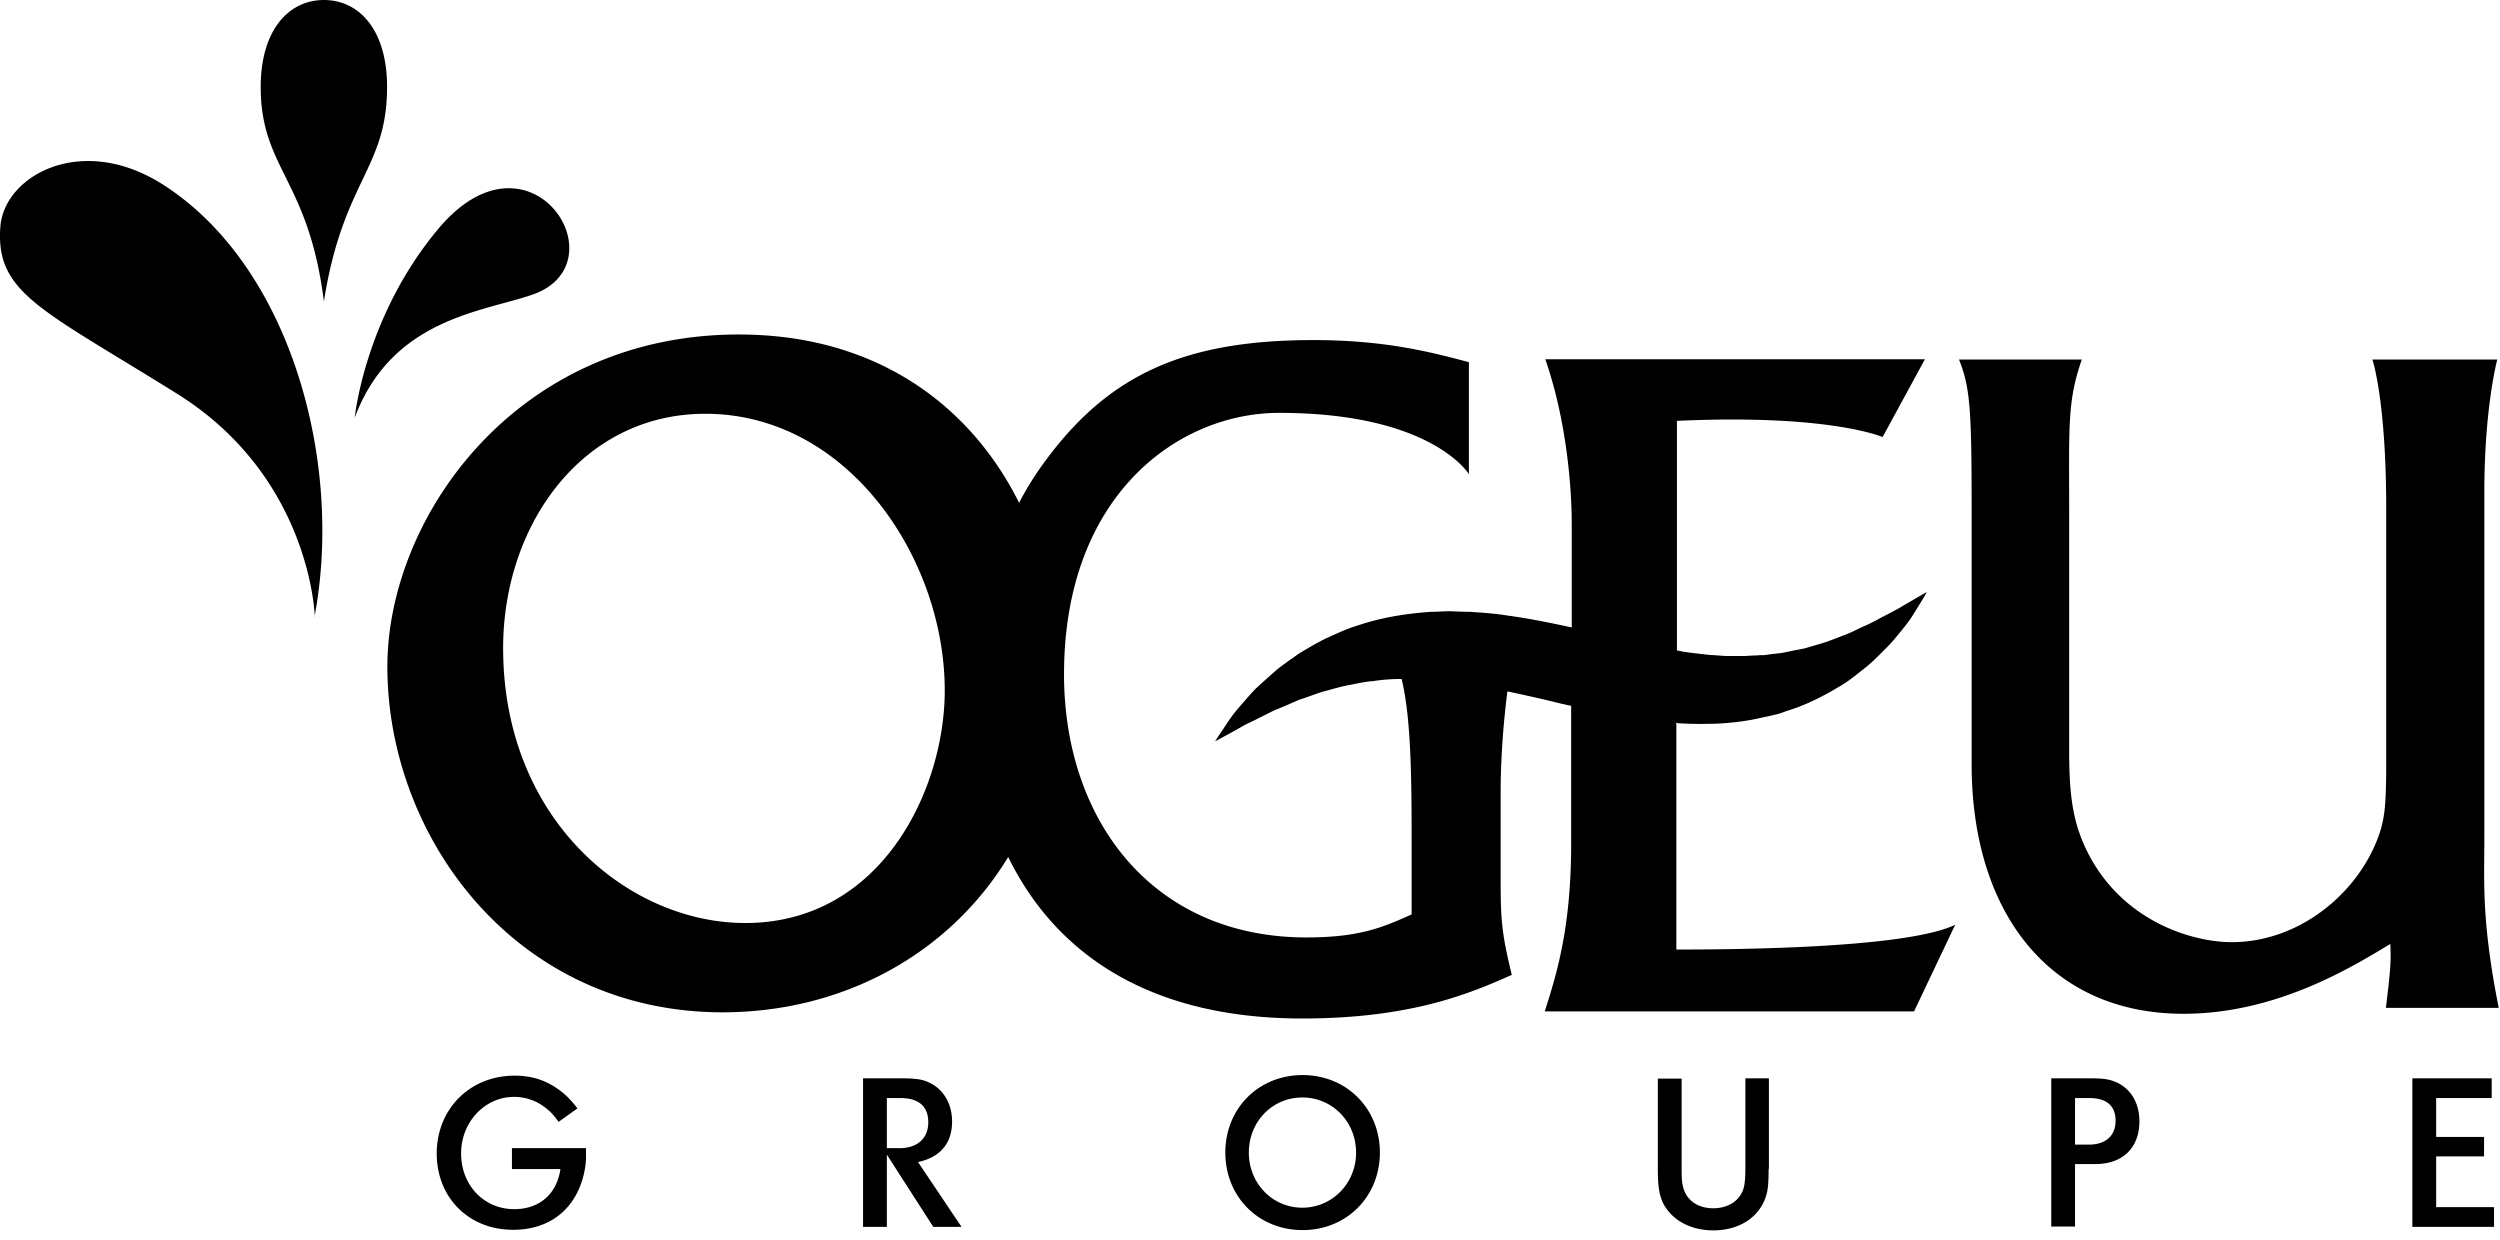 <?xml version="1.0" encoding="UTF-8"?> <svg xmlns="http://www.w3.org/2000/svg" fill="none" viewBox="0 0 252 125"><path fill="#000" d="M169.094 72.899c.533.03 1.067.06 1.6.06.651.029 1.303 0 1.954 0a27 27 0 0 0 3.821-.387c.622-.119 1.244-.267 1.836-.386.296-.06.592-.149.889-.208a10 10 0 0 0 .859-.297c2.28-.683 4.235-1.782 5.923-2.822.829-.564 1.54-1.159 2.221-1.693.681-.565 1.244-1.159 1.777-1.694.563-.534 1.007-1.069 1.422-1.574.414-.505.77-.95 1.096-1.396.592-.891 1.007-1.604 1.303-2.08.296-.475.414-.742.414-.742s-.266.148-.77.445c-.503.297-1.244.713-2.132 1.248-.474.238-.977.535-1.54.802-.563.297-1.126.624-1.807.92-.651.268-1.303.654-2.043.922-.741.267-1.481.594-2.281.832-.414.118-.8.237-1.214.356l-.622.178c-.207.03-.444.09-.652.12-.444.088-.859.177-1.303.266s-.918.12-1.362.179c-.237.03-.444.06-.681.089-.237 0-.474 0-.711.03-.474 0-.948.059-1.422.059h-1.451c-.474 0-1.007-.06-1.481-.09-.266 0-.503-.029-.77-.059l-.77-.089c-.503-.06-1.037-.119-1.57-.208l-.592-.119v-23.14c15.401-.713 20.732 1.633 20.732 1.633l4.265-7.842h-38.265c1.984 5.703 2.665 12.21 2.665 16.665v10.367c-2.073-.445-4.205-.89-6.397-1.188-1.274-.208-2.577-.297-3.88-.386-.651 0-1.303-.03-1.954-.06-.652 0-1.304.06-1.955.06-2.577.178-5.094.594-7.345 1.366-1.126.327-2.162.832-3.169 1.278-.978.475-1.866 1.01-2.725 1.515-.8.564-1.57 1.099-2.251 1.634-.651.564-1.273 1.129-1.836 1.634s-1.037 1.069-1.451 1.544c-.445.505-.83.95-1.155 1.367-.622.832-1.037 1.544-1.363 1.99-.296.475-.474.713-.474.713s.297-.119.8-.416a63 63 0 0 0 2.192-1.218c.474-.237 1.007-.475 1.569-.772.563-.268 1.126-.594 1.807-.862a86 86 0 0 0 2.073-.89c.741-.239 1.511-.536 2.31-.803.83-.208 1.659-.475 2.518-.653.888-.149 1.747-.387 2.695-.446a18 18 0 0 1 2.843-.208c.948 3.892 1.007 9.862 1.007 16.279v7.456c-2.814 1.248-5.153 2.317-10.603 2.317-15.519 0-24.434-11.823-24.434-26.527 0-18.032 11.492-26.35 21.68-26.35 15.43 0 19.132 6.18 19.132 6.18v-11.29c-3.702-.98-8.352-2.227-15.667-2.227-12.765 0-20.406 3.327-26.833 11.912a32 32 0 0 0-2.843 4.486c-4.857-9.744-14.305-16.962-28.254-16.962-22.51 0-35.422 18.507-35.422 33.478 0 17.23 12.942 34.846 33.793 34.846 11.995 0 22.775-5.763 28.787-15.656 4.265 8.734 13.032 16.279 29.647 16.279 11.076 0 17.029-2.584 21.116-4.396-1.125-4.575-1.125-5.912-1.125-10.397V79.88c0-3.505.296-7.189.681-10.19 1.777.387 3.584.773 5.45 1.248.325.06.651.149.977.208V85.02c0 8.407-1.422 13.07-2.666 16.932h37.229l4.146-8.733c-4.768 2.287-20.909 2.495-28.106 2.495V72.81zM75.12 93.039c-11.758 0-24.404-10.367-24.404-27.715 0-12.417 7.967-23.616 20.376-23.616 14.364 0 24.138 14.556 24.138 27.894 0 10.01-6.397 23.438-20.11 23.438M251.873 101.595c-1.748-8.793-1.451-12.625-1.451-17.17V49.579c0-8.525 1.303-13.338 1.303-13.338h-12.587s1.392 4.07 1.392 15.002v25.785c0 4.1-.178 5.228-.533 6.535-1.837 6.09-7.967 11.407-15.046 11.407-4.205 0-11.817-2.347-15.075-10.278-.977-2.436-1.303-4.872-1.303-8.971V51.926c0-9.06-.207-11.407 1.274-15.685h-12.38c1.125 2.793 1.273 5.05 1.273 15.002v25.785c0 14.882 7.79 25.161 21.354 25.161 9.359 0 16.97-4.694 20.85-7.04.089 1.93 0 2.703-.444 6.446h11.373M56.313 113.091c-.445-.594-.652-.861-1.037-1.188-1.007-.891-2.192-1.337-3.465-1.337-2.932 0-5.331 2.525-5.331 5.704s2.28 5.614 5.36 5.614c2.547 0 4.295-1.545 4.65-4.04h-4.887v-2.109h7.464v.921c0 .594-.089 1.158-.237 1.782-.859 3.506-3.465 5.526-7.108 5.526-4.472 0-7.7-3.238-7.7-7.694s3.317-7.843 7.848-7.843c1.895 0 3.376.535 4.828 1.693.562.476.858.773 1.51 1.605l-1.955 1.396zM86.996 108.695h3.969c.829 0 1.48.059 1.895.148 1.896.446 3.11 2.08 3.11 4.218s-1.155 3.595-3.436 4.07l4.384 6.535h-2.844l-4.679-7.278v7.278h-2.399zm2.4 7.04h1.273c1.806 0 2.902-.98 2.902-2.614s-1.007-2.436-2.814-2.436h-1.362v5.08zM131.303 108.368c4.442 0 7.789 3.386 7.789 7.813s-3.347 7.812-7.789 7.812-7.789-3.356-7.789-7.812 3.346-7.813 7.789-7.813m-5.42 7.813c0 3.119 2.399 5.555 5.39 5.555 2.992 0 5.42-2.436 5.42-5.555 0-3.12-2.399-5.555-5.42-5.555s-5.39 2.435-5.39 5.555M178.275 117.814c0 .981-.03 1.783-.148 2.317-.504 2.377-2.636 3.892-5.42 3.892-1.718 0-3.258-.594-4.235-1.604-1.066-1.099-1.363-2.139-1.363-4.575v-9.12h2.399v8.882c0 .773 0 1.337.089 1.753.237 1.515 1.422 2.436 3.11 2.436 1.037 0 1.955-.386 2.488-1.01.592-.683.74-1.277.74-3.208v-8.882h2.37v9.119zM206.736 108.695h3.939c.741 0 1.363.029 1.777.119 1.985.415 3.199 2.02 3.199 4.218 0 2.673-1.688 4.307-4.443 4.307h-2.043v6.298h-2.399v-14.972zm2.399 6.684h1.422c1.688 0 2.695-.892 2.695-2.407s-.918-2.287-2.636-2.287h-1.451v4.694zM243.166 108.695h7.997v1.99h-5.598v3.921h4.828v1.961h-4.828v5.109h5.834v1.99h-8.233zM32.649 30.39c1.925-12.24 6.368-13.339 6.368-21.627C39.017 2.971 36.173 0 32.649 0S26.28 3 26.28 8.763c0 8.259 4.828 9.298 6.368 21.626M35.758 42.094s1.007-10.16 8.411-19.012c9.27-11.08 18.54 3.416 9.566 6.594-4.975 1.753-14.216 2.377-17.977 12.418M31.73 62.175s-.325-14.08-13.978-22.547C4.128 31.132-.492 29.528.04 22.814c.414-5.139 8.263-9.506 16.556-4.1C29.39 27.034 34.633 46.758 31.7 62.175"></path></svg> 